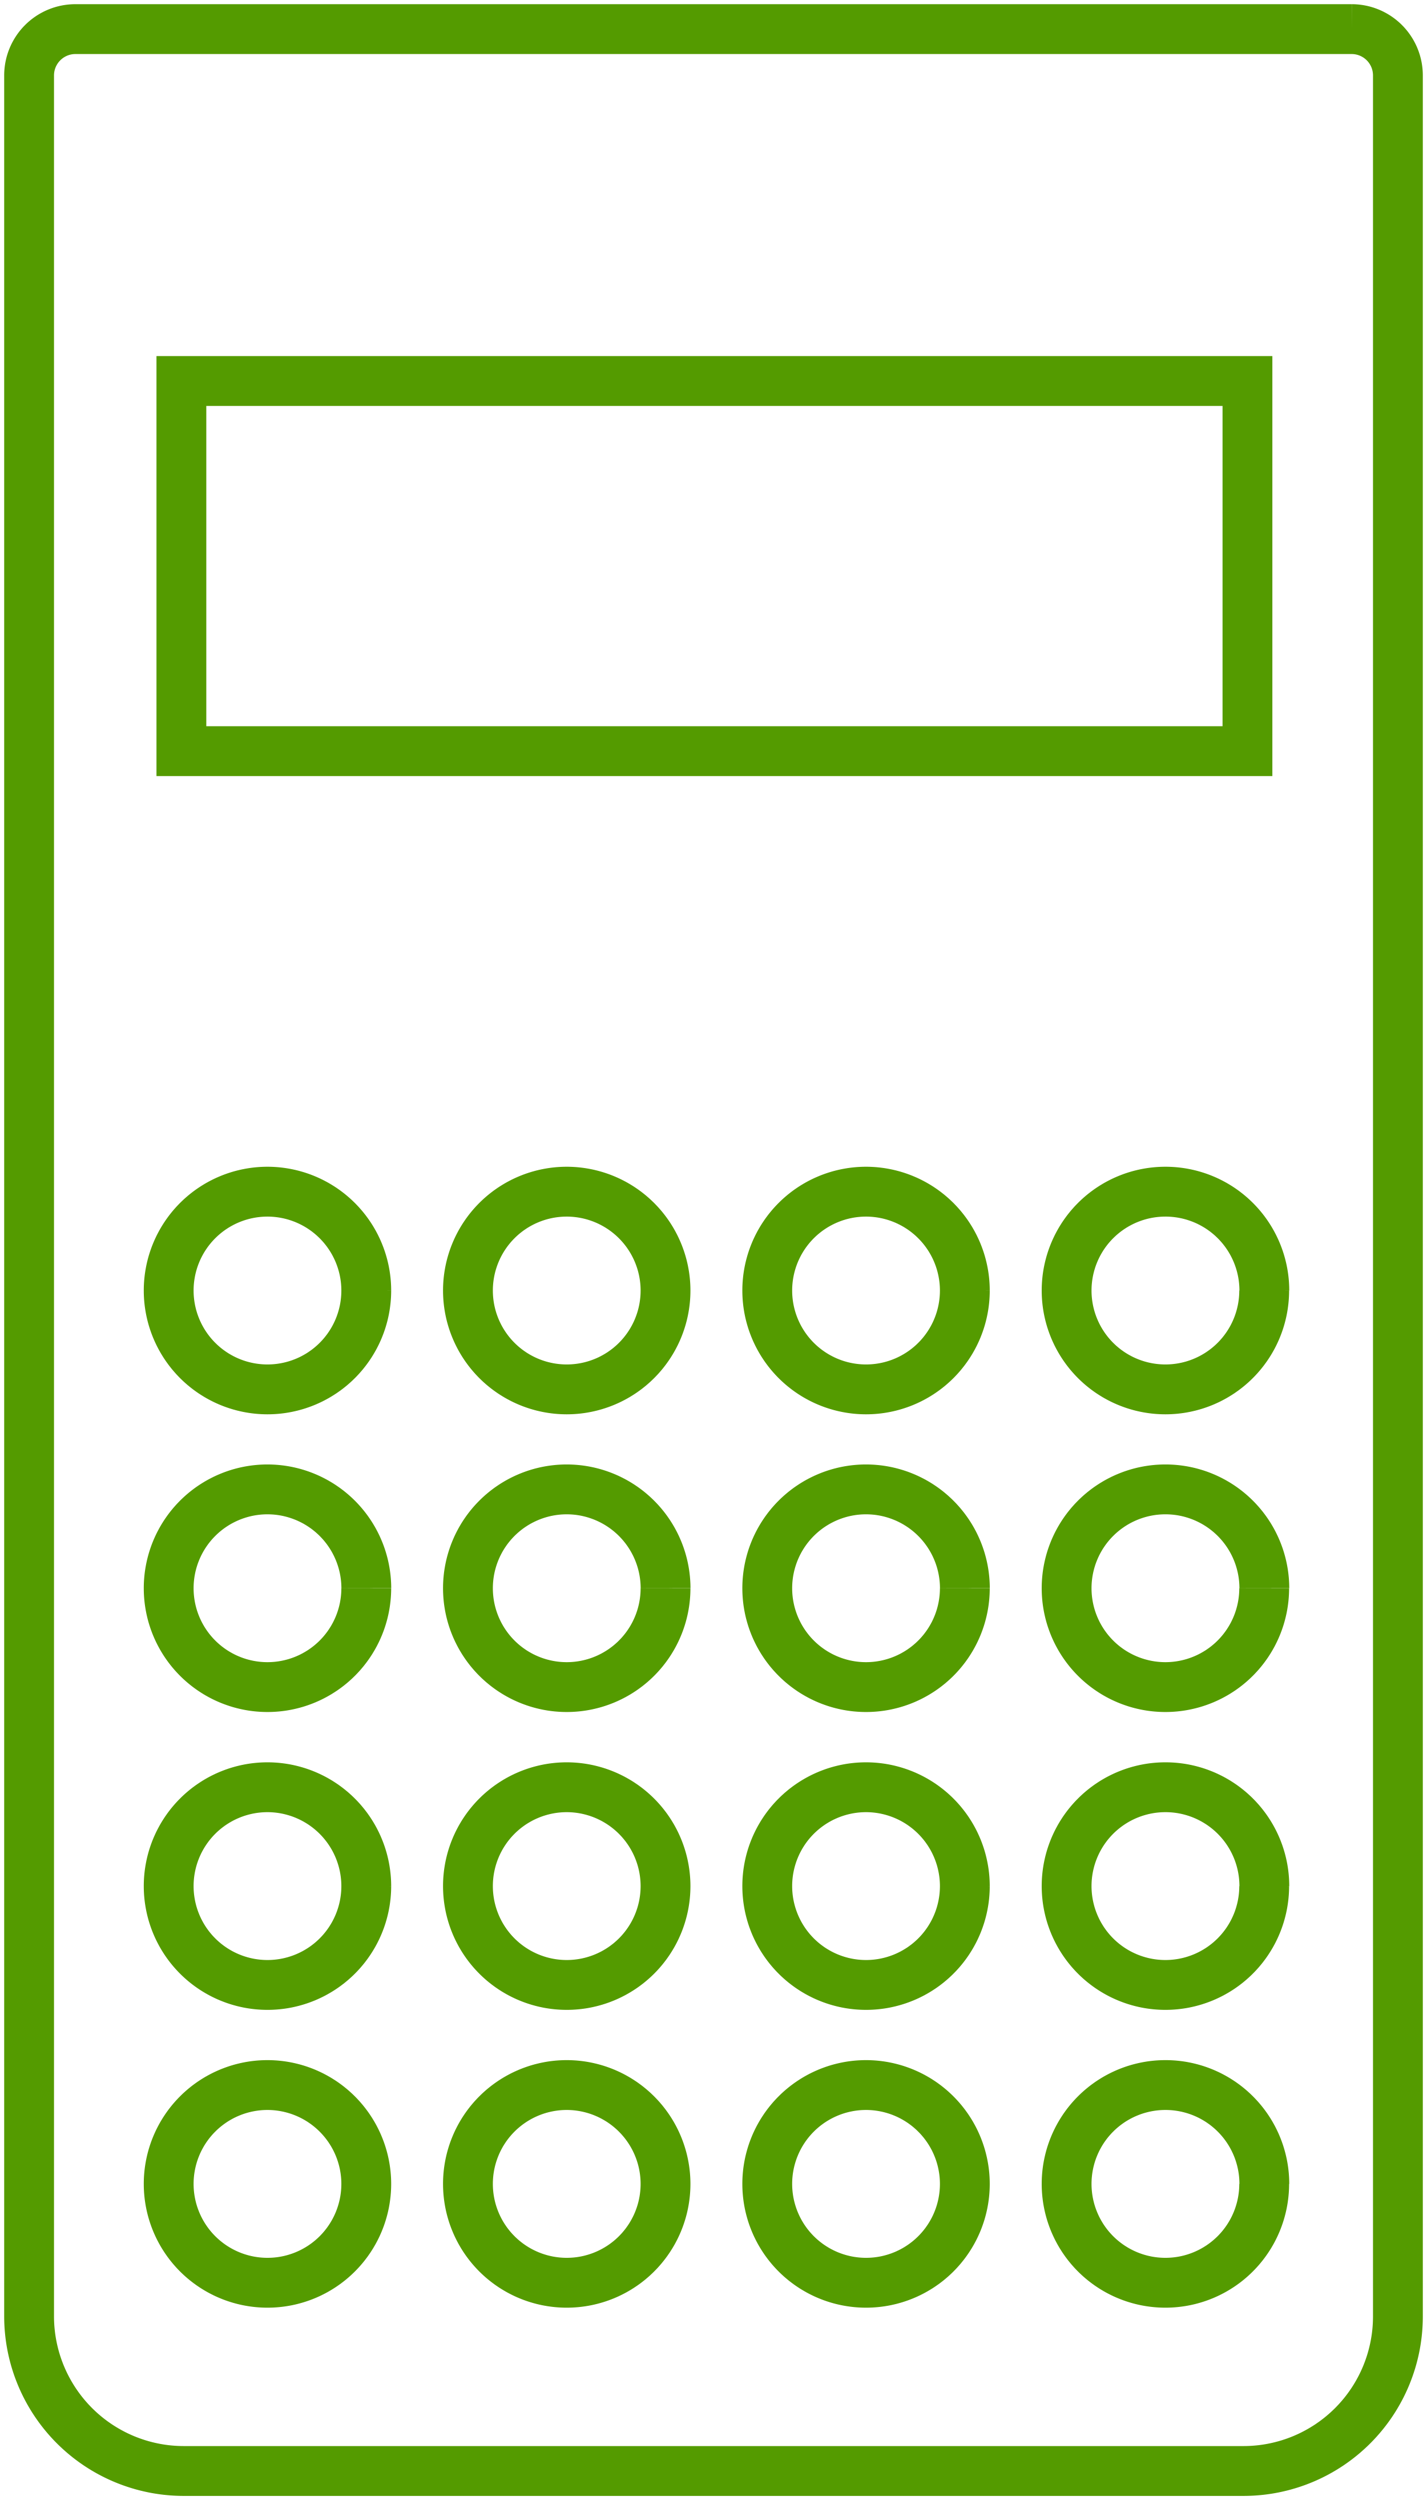 <svg xmlns="http://www.w3.org/2000/svg" xmlns:xlink="http://www.w3.org/1999/xlink" width="28.644" height="50.151" viewBox="0 0 28.644 50.151">
  <defs>
    <clipPath id="clip-path">
      <rect id="Rectangle_1994" data-name="Rectangle 1994" width="28.644" height="50.151" fill="none" stroke="#549b00" stroke-width="1"/>
    </clipPath>
  </defs>
  <g id="Group_24150" data-name="Group 24150" clip-path="url(#clip-path)">
    <path id="Path_14060" data-name="Path 14060" d="M27.3.75H1.678a.93.93,0,0,0-.928.929V46.64a3.106,3.106,0,0,0,3.1,3.094H25.132a3.1,3.1,0,0,0,3.094-3.094V1.679A.929.929,0,0,0,27.3.75" transform="translate(-0.166 -0.166)" fill="none" stroke="#549b00" stroke-width="1"/>
    <rect id="Rectangle_1993" data-name="Rectangle 1993" width="21.399" height="7.425" transform="translate(3.641 7.643)" fill="none" stroke="#549b00" stroke-width="1"/>
    <path id="Path_14061" data-name="Path 14061" d="M8.318,32.708a1.983,1.983,0,1,1-1.986-1.984,1.985,1.985,0,0,1,1.986,1.984" transform="translate(-0.966 -6.819)" fill="none" stroke="#549b00" stroke-width="1"/>
    <path id="Path_14062" data-name="Path 14062" d="M16.039,32.708a1.983,1.983,0,1,1-1.986-1.984,1.985,1.985,0,0,1,1.986,1.984" transform="translate(-2.68 -6.819)" fill="none" stroke="#549b00" stroke-width="1"/>
    <path id="Path_14063" data-name="Path 14063" d="M23.761,32.708a1.983,1.983,0,1,1-1.986-1.984,1.985,1.985,0,0,1,1.986,1.984" transform="translate(-4.394 -6.819)" fill="none" stroke="#549b00" stroke-width="1"/>
    <path id="Path_14064" data-name="Path 14064" d="M31.483,32.708A1.983,1.983,0,1,1,29.5,30.724a1.984,1.984,0,0,1,1.986,1.984" transform="translate(-6.107 -6.819)" fill="none" stroke="#549b00" stroke-width="1"/>
    <path id="Path_14065" data-name="Path 14065" d="M8.318,40.386A1.983,1.983,0,1,1,6.333,38.4a1.986,1.986,0,0,1,1.986,1.984" transform="translate(-0.966 -8.523)" fill="none" stroke="#549b00" stroke-width="1"/>
    <path id="Path_14066" data-name="Path 14066" d="M16.039,40.386A1.983,1.983,0,1,1,14.054,38.4a1.986,1.986,0,0,1,1.986,1.984" transform="translate(-2.68 -8.523)" fill="none" stroke="#549b00" stroke-width="1"/>
    <path id="Path_14067" data-name="Path 14067" d="M23.761,40.386A1.983,1.983,0,1,1,21.776,38.4a1.986,1.986,0,0,1,1.986,1.984" transform="translate(-4.394 -8.523)" fill="none" stroke="#549b00" stroke-width="1"/>
    <path id="Path_14068" data-name="Path 14068" d="M31.483,40.386A1.983,1.983,0,1,1,29.5,38.4a1.985,1.985,0,0,1,1.986,1.984" transform="translate(-6.107 -8.523)" fill="none" stroke="#549b00" stroke-width="1"/>
    <path id="Path_14069" data-name="Path 14069" d="M8.318,48.065a1.983,1.983,0,1,1-1.986-1.986,1.985,1.985,0,0,1,1.986,1.986" transform="translate(-0.966 -10.227)" fill="none" stroke="#549b00" stroke-width="1"/>
    <path id="Path_14070" data-name="Path 14070" d="M16.039,48.065a1.983,1.983,0,1,1-1.986-1.986,1.985,1.985,0,0,1,1.986,1.986" transform="translate(-2.68 -10.227)" fill="none" stroke="#549b00" stroke-width="1"/>
    <path id="Path_14071" data-name="Path 14071" d="M23.761,48.065a1.983,1.983,0,1,1-1.986-1.986,1.985,1.985,0,0,1,1.986,1.986" transform="translate(-4.394 -10.227)" fill="none" stroke="#549b00" stroke-width="1"/>
    <path id="Path_14072" data-name="Path 14072" d="M31.483,48.065A1.983,1.983,0,1,1,29.5,46.079a1.984,1.984,0,0,1,1.986,1.986" transform="translate(-6.107 -10.227)" fill="none" stroke="#549b00" stroke-width="1"/>
    <path id="Path_14073" data-name="Path 14073" d="M8.318,55.742a1.983,1.983,0,1,1-1.986-1.984,1.985,1.985,0,0,1,1.986,1.984" transform="translate(-0.966 -11.932)" fill="none" stroke="#549b00" stroke-width="1"/>
    <path id="Path_14074" data-name="Path 14074" d="M16.039,55.742a1.983,1.983,0,1,1-1.986-1.984,1.985,1.985,0,0,1,1.986,1.984" transform="translate(-2.68 -11.932)" fill="none" stroke="#549b00" stroke-width="1"/>
    <path id="Path_14075" data-name="Path 14075" d="M23.761,55.742a1.983,1.983,0,1,1-1.986-1.984,1.985,1.985,0,0,1,1.986,1.984" transform="translate(-4.394 -11.932)" fill="none" stroke="#549b00" stroke-width="1"/>
    <path id="Path_14076" data-name="Path 14076" d="M31.483,55.742A1.983,1.983,0,1,1,29.5,53.758a1.984,1.984,0,0,1,1.986,1.984" transform="translate(-6.107 -11.932)" fill="none" stroke="#549b00" stroke-width="1"/>
  </g>
</svg>
